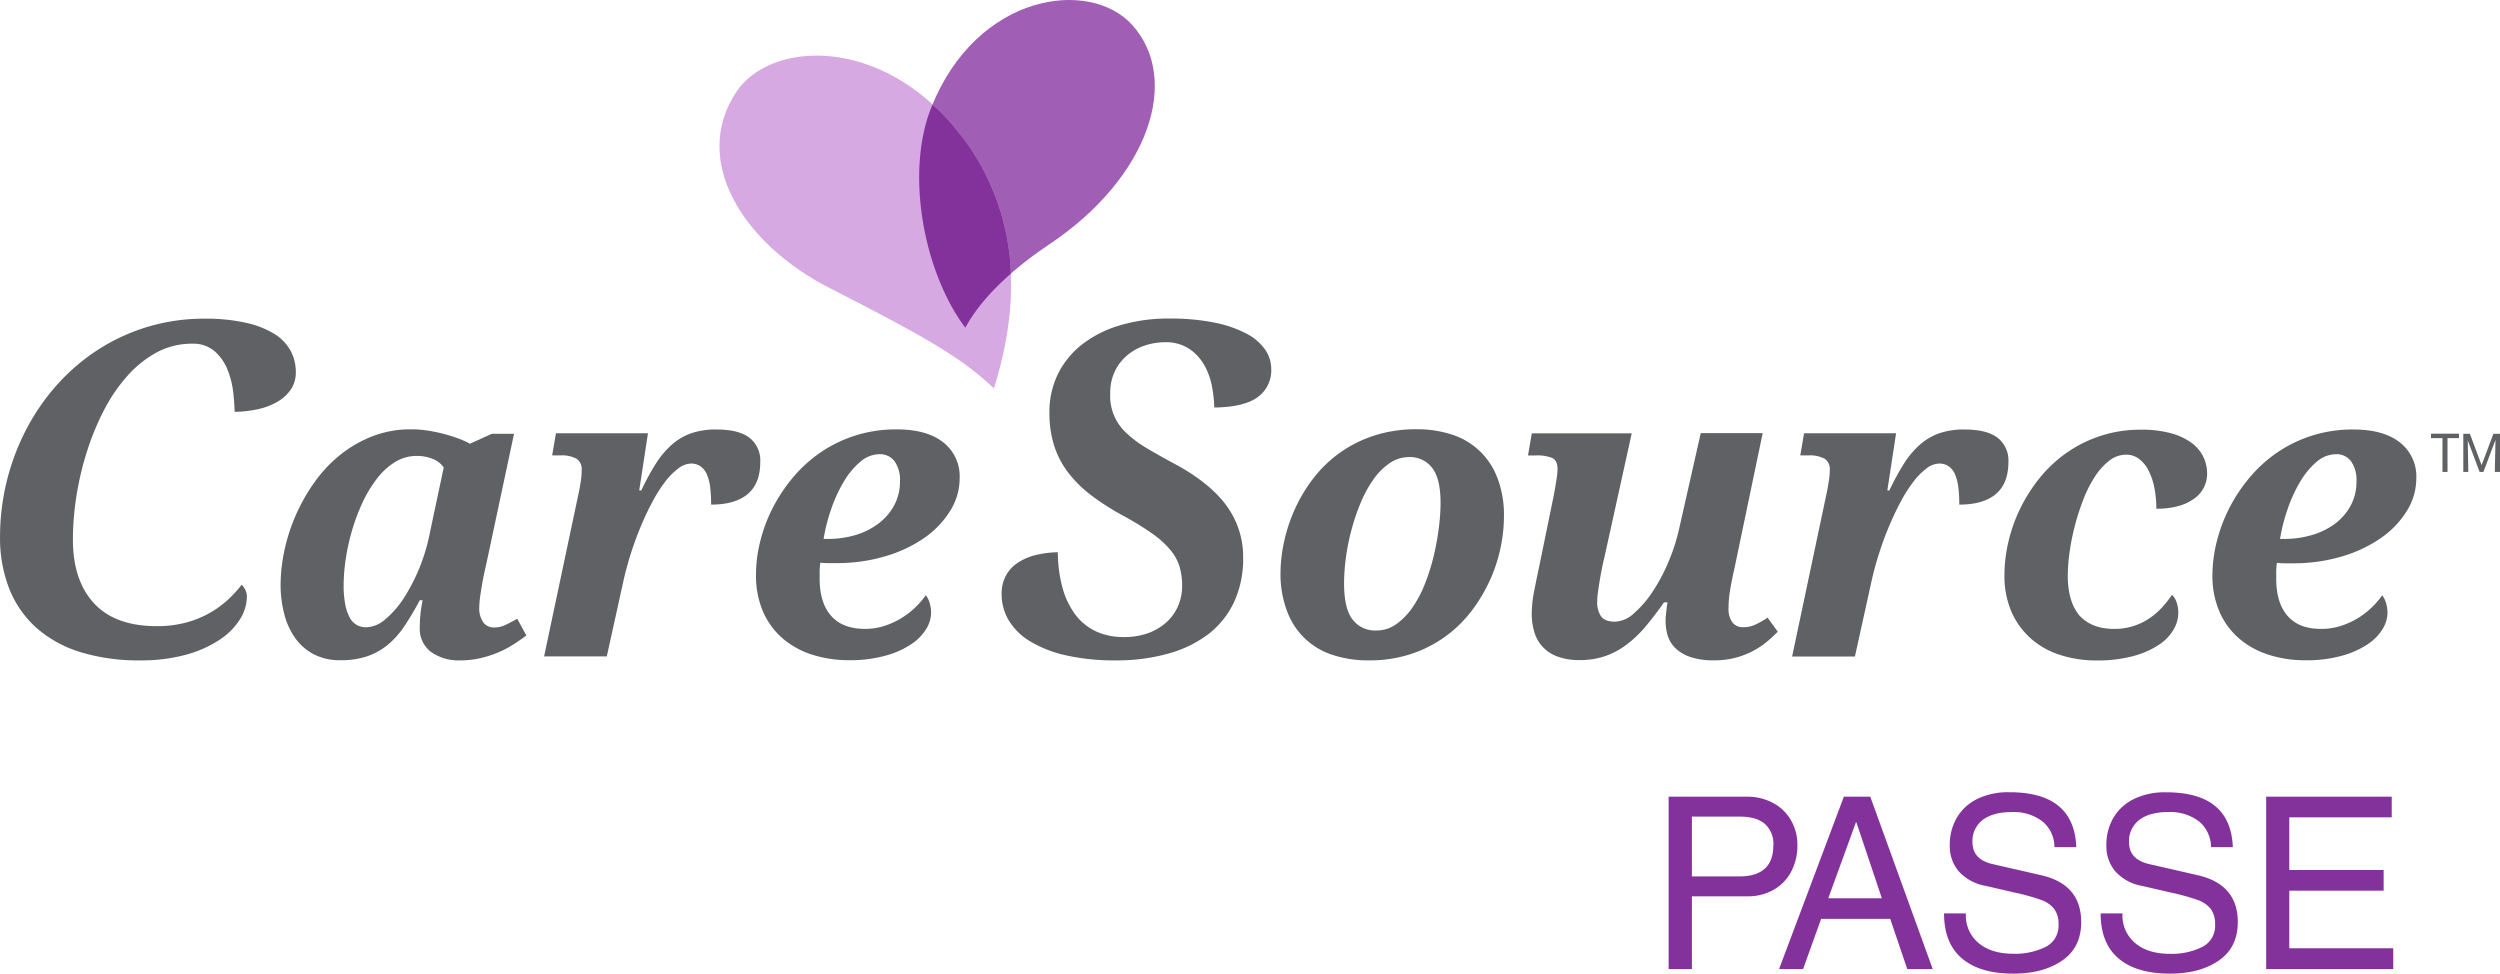 <svg id="Layer_1" data-name="Layer 1" xmlns="http://www.w3.org/2000/svg" viewBox="0 0 655.99 255.48"><defs><style>.cls-1{fill:#a05eb5}.cls-2{fill:#d7a9e3}.cls-3{fill:#84329b}.cls-4{fill:#5f6165}</style></defs><path class="cls-1" d="M311.74 218.91c-6.93 17.39-1.86 43.43 8.94 57.78 4.65-8.68 13.78-16.35 22.08-21.9 26.2-17.53 34.5-43.28 21.73-57.49-11.16-12.41-40.81-8.37-52.75 21.61z" transform="translate(-67.37 -190.72)"/><path class="cls-2" d="M260.47 215c-11.77 18 1.92 39.75 24.62 51.32 24.21 12.34 34.74 18.26 43.08 26.33 10.64-34.1.47-55-9.66-67.63-19.86-24.91-49.08-23.79-58.04-10.02z" transform="translate(-67.37 -190.72)"/><path class="cls-3" d="M318.51 225a59.1 59.1 0 0 0-6.43-6.87c-.11.27-.24.53-.35.81-6.93 17.39-1.86 43.43 8.94 57.78 2.77-5.16 7.13-10 11.95-14.19A62.33 62.33 0 0 0 318.51 225z" transform="translate(-67.37 -190.72)"/><path class="cls-4" d="M121.21 274.34a51.09 51.09 0 0 0-28.39 8.32 53 53 0 0 0-10.7 9.28 57.12 57.12 0 0 0-8 11.73 61.1 61.1 0 0 0-6.74 27.88 36.49 36.49 0 0 0 2.48 13.81A27.26 27.26 0 0 0 77 355.53a31.33 31.33 0 0 0 11.5 6.31 51.93 51.93 0 0 0 15.6 2.16 44.58 44.58 0 0 0 12.16-1.51 30.31 30.31 0 0 0 8.81-3.95 17.84 17.84 0 0 0 5.31-5.39 11.33 11.33 0 0 0 1.77-5.83 4.11 4.11 0 0 0-.6-2.18 6.68 6.68 0 0 0-.75-1 34.69 34.69 0 0 1-3.23 3.58 25.75 25.75 0 0 1-4.88 3.67 26.31 26.31 0 0 1-6.3 2.63 29.12 29.12 0 0 1-7.89 1c-7.23 0-12.77-2-16.46-6s-5.54-9.58-5.54-16.75a73.94 73.94 0 0 1 .94-11.46 79.48 79.48 0 0 1 2.74-11.6 68.56 68.56 0 0 1 4.44-10.8 44 44 0 0 1 6.12-9 28.8 28.8 0 0 1 7.71-6.2 19.45 19.45 0 0 1 9.33-2.31 8.69 8.69 0 0 1 5.93 2 12.7 12.7 0 0 1 3.34 4.77 22.82 22.82 0 0 1 1.52 6c.21 1.84.33 3.56.36 5.12a30.67 30.67 0 0 0 6.11-.7 17.56 17.56 0 0 0 5.31-2.06 10.51 10.51 0 0 0 3.43-3.25 8 8 0 0 0 1.21-4.39 11.81 11.81 0 0 0-1.42-5.73 12.12 12.12 0 0 0-4.31-4.39 24.43 24.43 0 0 0-7.44-2.87 47.65 47.65 0 0 0-10.61-1.06zM188.23 364a12.56 12.56 0 0 1-7.78-2.22 7.61 7.61 0 0 1-2.93-6.47 33 33 0 0 1 .16-3.33c.11-1.08.3-2.34.59-3.76h-.75a77.48 77.48 0 0 1-4 6.74 22.85 22.85 0 0 1-4.45 5 17.75 17.75 0 0 1-5.46 3 21.6 21.6 0 0 1-7 1 14.65 14.65 0 0 1-6.82-1.52 13.85 13.85 0 0 1-4.88-4.18A18.83 18.83 0 0 1 142 352a30.19 30.19 0 0 1-1-7.92 43.05 43.05 0 0 1 1-8.93 48.27 48.27 0 0 1 7.84-17.82 35.65 35.65 0 0 1 6.72-7.19 31.93 31.93 0 0 1 8.5-4.93 27.65 27.65 0 0 1 10.23-1.84 28.07 28.07 0 0 1 4.34.34 40.68 40.68 0 0 1 4.24.88 39.72 39.72 0 0 1 3.81 1.2 21.23 21.23 0 0 1 3 1.36l5.76-2.61h5.81L195 338.58q-.21.9-.54 2.4c-.21 1-.42 2-.61 3.17s-.36 2.2-.51 3.26a20.44 20.44 0 0 0-.21 2.63 6.36 6.36 0 0 0 1.07 4 3.4 3.4 0 0 0 2.77 1.33 6.91 6.91 0 0 0 3-.66c.94-.45 2-1 3.12-1.63l2.4 4.38c-.92.71-2 1.44-3.15 2.2a27.55 27.55 0 0 1-8.61 3.68 23 23 0 0 1-5.5.66zm-30.69-19.83a26.09 26.09 0 0 0 .45 5.28 11.61 11.61 0 0 0 1.22 3.44 4.72 4.72 0 0 0 1.87 1.87 5.17 5.17 0 0 0 2.37.56 8 8 0 0 0 5-2.08 24.6 24.6 0 0 0 4.8-5.46 48.73 48.73 0 0 0 6.71-16.28l3.84-18.12a6.32 6.32 0 0 0-3-2.29 11 11 0 0 0-4-.74 10.81 10.81 0 0 0-5.84 1.65 18.22 18.22 0 0 0-4.77 4.43 33.24 33.24 0 0 0-3.76 6.29 52.3 52.3 0 0 0-2.72 7.3 56.14 56.14 0 0 0-1.63 7.46 47.27 47.27 0 0 0-.54 6.69zM220 314a3.22 3.22 0 0 0-1.33-2.9 8.3 8.3 0 0 0-4.42-.88h-2l1-5.81h24.14l-2.29 15h.54a63.3 63.3 0 0 1 3.76-6.93 23.59 23.59 0 0 1 4.16-5 15.5 15.5 0 0 1 5.14-3.06 19.79 19.79 0 0 1 6.71-1q5.81 0 8.63 2.18a7.54 7.54 0 0 1 2.82 6.34c0 3.77-1.1 6.57-3.3 8.42s-5.4 2.77-9.59 2.77a37.45 37.45 0 0 0-.24-4.45 12.23 12.23 0 0 0-.85-3.41 5 5 0 0 0-1.65-2.16 4.28 4.28 0 0 0-2.58-.75 5.6 5.6 0 0 0-3.25 1.25A17.63 17.63 0 0 0 242 317a36.58 36.58 0 0 0-3.33 5.2 71.8 71.8 0 0 0-3.12 6.56c-1 2.37-1.9 4.84-2.72 7.43s-1.51 5.23-2.08 7.89l-4.16 18.87h-16.45l9.28-43.86c.1-.6.24-1.41.4-2.4A19.64 19.64 0 0 0 220 314zM294.32 355.74a16.49 16.49 0 0 0 5.06-.77 21 21 0 0 0 8.13-4.84 22.93 22.93 0 0 0 2.8-3.23 6.14 6.14 0 0 1 1 2.05 9.16 9.16 0 0 1 .38 2.64 8.3 8.3 0 0 1-1.28 4.16 13 13 0 0 1-3.92 4 23.06 23.06 0 0 1-6.72 3 34.47 34.47 0 0 1-9.67 1.2 31.13 31.13 0 0 1-9.43-1.39 22.2 22.2 0 0 1-7.76-4.18 19.57 19.57 0 0 1-5.25-7 23.92 23.92 0 0 1-1.92-9.94 36.16 36.16 0 0 1 1.06-8.47 41.05 41.05 0 0 1 3.17-8.66 42.75 42.75 0 0 1 5.22-8 35.92 35.92 0 0 1 7.22-6.69 34.89 34.89 0 0 1 9.19-4.55 35.26 35.26 0 0 1 11.11-1.68q7.83 0 12.15 3.38a11.33 11.33 0 0 1 4.32 9.46 16.06 16.06 0 0 1-2.45 8.47 24 24 0 0 1-6.73 7.1 35.3 35.3 0 0 1-10.29 4.87 44.5 44.5 0 0 1-13 1.81h-2a20.24 20.24 0 0 1-2.08-.11 17.16 17.16 0 0 0-.19 2.16v2q0 6.35 3 9.77t8.88 3.44zm3.84-45.84a7.78 7.78 0 0 0-5.06 2 20.22 20.22 0 0 0-4.32 5.2 38.21 38.21 0 0 0-3.3 7.17 46.9 46.9 0 0 0-2 7.86h1a25.47 25.47 0 0 0 7.55-1.07A18.74 18.74 0 0 0 298 328a14.66 14.66 0 0 0 4.05-4.77 13.12 13.12 0 0 0 1.47-6.24 8.48 8.48 0 0 0-1.41-5.22 4.75 4.75 0 0 0-3.95-1.87zM344.94 335.63a25.86 25.86 0 0 0-5.67.7 15.09 15.09 0 0 0-4.87 2.08 9.44 9.44 0 0 0-3.11 3.4 9.9 9.9 0 0 0-1.1 4.76 13.42 13.42 0 0 0 1.82 6.84 16.17 16.17 0 0 0 5.49 5.49 31.25 31.25 0 0 0 9.37 3.73 57.22 57.22 0 0 0 13.28 1.37 49.62 49.62 0 0 0 13.92-1.82 31.08 31.08 0 0 0 10.52-5.18 23 23 0 0 0 6.65-8.42 27.09 27.09 0 0 0 2.33-11.46 22.73 22.73 0 0 0-4.35-13.69c-2.92-4-7.51-7.71-13.64-11a183.76 183.76 0 0 1-7.29-4.1 29.21 29.21 0 0 1-5.27-3.91 13.09 13.09 0 0 1-4.33-10.42 13.13 13.13 0 0 1 1.28-6 12.76 12.76 0 0 1 3.33-4.18 13.87 13.87 0 0 1 4.61-2.48 17 17 0 0 1 5.15-.82 11.05 11.05 0 0 1 6.38 1.75 12.79 12.79 0 0 1 4 4.38 18.33 18.33 0 0 1 2 5.75 33.58 33.58 0 0 1 .55 5.25c5.25-.07 9.08-1 11.4-2.73a8.64 8.64 0 0 0 3.55-7.36 9.06 9.06 0 0 0-1.58-5.08 13.72 13.72 0 0 0-4.89-4.2 31 31 0 0 0-8.38-2.9 58.46 58.46 0 0 0-11.91-1.08 44.19 44.19 0 0 0-13.18 1.86 29.73 29.73 0 0 0-9.89 5.09 22.47 22.47 0 0 0-6.21 7.75 22.79 22.79 0 0 0-2.17 9.94 28.65 28.65 0 0 0 1.21 8.61 23.35 23.35 0 0 0 3.59 7 31.54 31.54 0 0 0 6 6 64.91 64.91 0 0 0 8.42 5.42 78.73 78.73 0 0 1 7.7 4.71 25 25 0 0 1 4.79 4.3 12.77 12.77 0 0 1 2.46 4.48 17.94 17.94 0 0 1 .66 5 13.25 13.25 0 0 1-1.06 5.26 12.24 12.24 0 0 1-3.08 4.3 14.9 14.9 0 0 1-4.85 2.86 18.76 18.76 0 0 1-6.47 1 17.09 17.09 0 0 1-6.93-1.39 14.4 14.4 0 0 1-5.47-4.29 20.88 20.88 0 0 1-3.51-7.17 36.12 36.12 0 0 1-1.25-9.4zM403.37 341.08a39.53 39.53 0 0 1 1-8.48 42.12 42.12 0 0 1 2.9-8.58 40.52 40.52 0 0 1 4.88-8A32.76 32.76 0 0 1 428 305a35.74 35.74 0 0 1 11.17-1.65 29.42 29.42 0 0 1 8.85 1.3 18.8 18.8 0 0 1 12.15 11.19 27 27 0 0 1 1.83 10.42 40 40 0 0 1-.91 8.27 40.48 40.48 0 0 1-2.8 8.5 41.34 41.34 0 0 1-4.79 8 32.74 32.74 0 0 1-15.81 11.27 34.5 34.5 0 0 1-11.19 1.7 29.73 29.73 0 0 1-9.38-1.41 18.76 18.76 0 0 1-12-11.43 27.38 27.38 0 0 1-1.75-10.08zm25.1 15.08a8.87 8.87 0 0 0 5.3-1.68 17.69 17.69 0 0 0 4.27-4.42 31 31 0 0 0 3.27-6.26 53.54 53.54 0 0 0 2.27-7.25 68.74 68.74 0 0 0 1.33-7.33 52.75 52.75 0 0 0 .46-6.47q0-6.45-2.21-9.27a7.28 7.28 0 0 0-6.05-2.82 8.89 8.89 0 0 0-5.12 1.6 17.16 17.16 0 0 0-4.24 4.26 31.77 31.77 0 0 0-3.33 6.1 54.2 54.2 0 0 0-2.42 7.12 56.28 56.28 0 0 0-1.47 7.33 51.67 51.67 0 0 0-.48 6.69c0 4.44.74 7.62 2.24 9.54a7.4 7.4 0 0 0 6.18 2.86zM504.42 353.55c0-.32 0-.69.05-1.12s.08-.87.13-1.33.11-.9.16-1.31.12-.75.19-1H504q-2.4 3.4-4.72 6.18a30.67 30.67 0 0 1-4.93 4.77 20.63 20.63 0 0 1-5.65 3.09 20.33 20.33 0 0 1-6.93 1.09 15.83 15.83 0 0 1-5.92-1 9.63 9.63 0 0 1-5.92-6.5 16.35 16.35 0 0 1-.64-4.61 30.87 30.87 0 0 1 .64-6c.43-2.17.83-4.18 1.23-6l3.94-19.24q.42-2.24.69-4.05a20.36 20.36 0 0 0 .27-2.72c0-1.46-.45-2.42-1.33-2.88a10.32 10.32 0 0 0-4.42-.69h-2l1-5.81h26.22l-7.2 32.67c-.22.86-.43 1.81-.64 2.88s-.41 2.13-.58 3.2-.33 2.08-.45 3a20.55 20.55 0 0 0-.19 2.45 6.45 6.45 0 0 0 1 3.81c.67.94 1.9 1.41 3.68 1.41a7.71 7.71 0 0 0 4.93-2.16 27.58 27.58 0 0 0 4.85-5.59 46.46 46.46 0 0 0 4.13-7.68 50.29 50.29 0 0 0 2.77-8.34l5.81-25.69h16.25l-7.41 35.5c-.46 2-.84 3.85-1.12 5.57a29.41 29.41 0 0 0-.43 4.88 5.91 5.91 0 0 0 1 3.68 3.4 3.4 0 0 0 2.85 1.28 7.41 7.41 0 0 0 3.12-.64 24.13 24.13 0 0 0 3.28-1.86l2.67 3.68a36.79 36.79 0 0 1-3 2.75 21 21 0 0 1-3.71 2.42 21.68 21.68 0 0 1-4.55 1.71 22 22 0 0 1-5.49.64 19 19 0 0 1-6.05-.83 10.6 10.6 0 0 1-3.92-2.24 7.94 7.94 0 0 1-2.13-3.31 13.11 13.11 0 0 1-.58-4.06zM547.5 314a3.2 3.2 0 0 0-1.33-2.9 8.3 8.3 0 0 0-4.42-.88h-2l1-5.81h24.14l-2.29 15h.53a66.88 66.88 0 0 1 3.76-6.93 23.59 23.59 0 0 1 4.16-5 15.6 15.6 0 0 1 5.14-3.06 19.85 19.85 0 0 1 6.72-1q5.8 0 8.63 2.18a7.55 7.55 0 0 1 2.83 6.34c0 3.77-1.1 6.57-3.3 8.42s-5.4 2.77-9.59 2.77a37.45 37.45 0 0 0-.24-4.45 12.59 12.59 0 0 0-.85-3.41 5 5 0 0 0-1.65-2.16 4.28 4.28 0 0 0-2.58-.75 5.6 5.6 0 0 0-3.25 1.25 17.63 17.63 0 0 0-3.41 3.44 36.58 36.58 0 0 0-3.33 5.2c-1.08 2-2.12 4.19-3.12 6.56s-1.9 4.84-2.72 7.43-1.51 5.23-2.08 7.89L554.09 363h-16.48l9.27-43.86c.1-.6.24-1.41.4-2.4a19.64 19.64 0 0 0 .22-2.74zM622.06 355.74a16.56 16.56 0 0 0 5.2-.77 16.94 16.94 0 0 0 4.18-2.05 18.44 18.44 0 0 0 3.3-2.88 30.1 30.1 0 0 0 2.56-3.25 4.86 4.86 0 0 1 1.17 1.89 8.14 8.14 0 0 1 .48 2.91 8.87 8.87 0 0 1-1.25 4.35 12.16 12.16 0 0 1-3.89 4 23.15 23.15 0 0 1-6.68 2.93 35.9 35.9 0 0 1-9.65 1.15 30.81 30.81 0 0 1-9.36-1.39 21.42 21.42 0 0 1-7.67-4.2 20.2 20.2 0 0 1-5.2-7 23.68 23.68 0 0 1-1.92-9.91 37.93 37.93 0 0 1 1-8.45 41.29 41.29 0 0 1 3-8.63 42.28 42.28 0 0 1 5-8 34.78 34.78 0 0 1 7-6.69 34 34 0 0 1 9-4.58 33.44 33.44 0 0 1 10.87-1.7 28.88 28.88 0 0 1 7.81.93 16.59 16.59 0 0 1 5.38 2.5 10.06 10.06 0 0 1 3.12 3.68 10.24 10.24 0 0 1 1 4.45 8.12 8.12 0 0 1-.72 3.33 8 8 0 0 1-2.32 2.93 12.6 12.6 0 0 1-4.13 2.11 20.75 20.75 0 0 1-6.16.8 28.12 28.12 0 0 0-.51-5.46 16.74 16.74 0 0 0-1.52-4.53 8.81 8.81 0 0 0-2.48-3.06 5.48 5.48 0 0 0-3.44-1.12 7.14 7.14 0 0 0-4.4 1.57 16.59 16.59 0 0 0-3.75 4.16 31.72 31.72 0 0 0-3 5.91 61.46 61.46 0 0 0-2.24 6.88 59.94 59.94 0 0 0-1.41 7 45.6 45.6 0 0 0-.48 6.26q0 6.66 3 10.36c2.12 2.33 5.13 3.57 9.11 3.57zM676.48 355.74a16.53 16.53 0 0 0 5.06-.77 20.94 20.94 0 0 0 4.45-2 21.24 21.24 0 0 0 3.67-2.82 22.3 22.3 0 0 0 2.8-3.23 6.14 6.14 0 0 1 1 2.05 9.16 9.16 0 0 1 .38 2.64 8.3 8.3 0 0 1-1.28 4.16 13 13 0 0 1-3.92 4 23.12 23.12 0 0 1-6.71 3 34.47 34.47 0 0 1-9.67 1.2 31.17 31.17 0 0 1-9.43-1.39 22.2 22.2 0 0 1-7.76-4.18 19.57 19.57 0 0 1-5.25-7 23.92 23.92 0 0 1-1.92-9.94A36.7 36.7 0 0 1 649 333a40.55 40.55 0 0 1 3.18-8.66 42.26 42.26 0 0 1 5.22-8 35.92 35.92 0 0 1 7.22-6.69 34.84 34.84 0 0 1 20.3-6.23q7.83 0 12.16 3.38a11.33 11.33 0 0 1 4.32 9.46 16.15 16.15 0 0 1-2.45 8.47 24.13 24.13 0 0 1-6.77 7.12 35.36 35.36 0 0 1-10.28 4.87 44.52 44.52 0 0 1-13 1.81h-2a20.24 20.24 0 0 1-2.08-.11 17.16 17.16 0 0 0-.18 2.16v2q0 6.35 3 9.77t8.84 3.39zm3.84-45.84a7.83 7.83 0 0 0-5.07 2 20.19 20.19 0 0 0-4.31 5.2 38.21 38.21 0 0 0-3.3 7.17 47.89 47.89 0 0 0-2 7.86h1a25.4 25.4 0 0 0 7.54-1.07 18.89 18.89 0 0 0 6.08-3.06 14.66 14.66 0 0 0 4-4.77 13.23 13.23 0 0 0 1.44-6.23 8.48 8.48 0 0 0-1.41-5.22 4.72 4.72 0 0 0-3.97-1.88zM709.59 305.69v8.86h-1.33v-8.86h-3v-1.17h7.34v1.17zM722 314.55c0-.27.18-8.41.18-8.41l-3.17 8.41h-1l-3.11-8.28s.14 8 .14 8.28h-1.31v-10h1.73l3.07 8.23 3.1-8.23h1.73v10z" transform="translate(-67.37 -190.72)"/><path class="cls-3" d="M539 412.49a14.63 14.63 0 0 1-1.61 6.9 11.72 11.72 0 0 1-4.6 4.79 13.62 13.62 0 0 1-7 1.73h-14.47V445h-6.11v-45.23h20.6a14.13 14.13 0 0 1 6.74 1.61 11.7 11.7 0 0 1 4.72 4.5 12.74 12.74 0 0 1 1.73 6.61zm-6.3.06a7 7 0 0 0-2.24-5.64Q528.21 405 524 405h-12.68v15.69h12.41q8.96-.01 8.95-8.14zM567.83 445l-4.47-13.17h-18.14L540.49 445h-6.3l17-45.23h6.93L574.51 445zm-6.67-18.58l-6.68-19.91h-.13l-7.25 19.91zM612.18 413h-5.73a8.76 8.76 0 0 0-3.18-6.77 12.37 12.37 0 0 0-8-2.43q-4.92 0-7.62 2.05a6.94 6.94 0 0 0-2.71 5.89c0 3 1.78 4.94 5.35 5.73l12.66 2.9q10.51 2.4 10.52 12.29 0 6.68-5 10.11t-12.79 3.43q-8.82 0-13.51-4t-4.69-11.81h5.73v.13a9.4 9.4 0 0 0 3.37 7.69q3.38 2.78 9.1 2.77a18 18 0 0 0 8.44-1.79 6.16 6.16 0 0 0 3.4-5.89 6.52 6.52 0 0 0-1.17-4.13 7.67 7.67 0 0 0-3.43-2.33 57.43 57.43 0 0 0-6.93-1.92l-7.62-1.76a12.29 12.29 0 0 1-7.09-3.87 10.27 10.27 0 0 1-2.3-6.71 14.12 14.12 0 0 1 1.86-7.31 12.62 12.62 0 0 1 5.35-4.91 18.28 18.28 0 0 1 8.35-1.76q17.09-.05 17.64 14.4zM653.26 413h-5.73a8.76 8.76 0 0 0-3.18-6.77 12.37 12.37 0 0 0-8-2.43q-4.92 0-7.62 2.05a6.94 6.94 0 0 0-2.71 5.89c0 3 1.79 4.94 5.36 5.73l12.66 2.9q10.51 2.4 10.52 12.29 0 6.68-5 10.11t-12.79 3.43q-8.82 0-13.51-4t-4.69-11.81h5.73v.13a9.4 9.4 0 0 0 3.37 7.69Q631 441 636.76 441a18 18 0 0 0 8.44-1.79 6.16 6.16 0 0 0 3.4-5.89 6.59 6.59 0 0 0-1.16-4.13 7.67 7.67 0 0 0-3.43-2.33 57.43 57.43 0 0 0-6.93-1.92l-7.62-1.76a12.29 12.29 0 0 1-7.09-3.87 10.27 10.27 0 0 1-2.3-6.71 14.12 14.12 0 0 1 1.86-7.31 12.59 12.59 0 0 1 5.36-4.91 18.28 18.28 0 0 1 8.35-1.76q17.04-.07 17.62 14.38zM668.07 405.18V419h24.76v5.42h-24.76v15.12h27.28V445H662v-45.23h32.95v5.42h-26.88z" transform="translate(-67.37 -190.72)"/></svg>